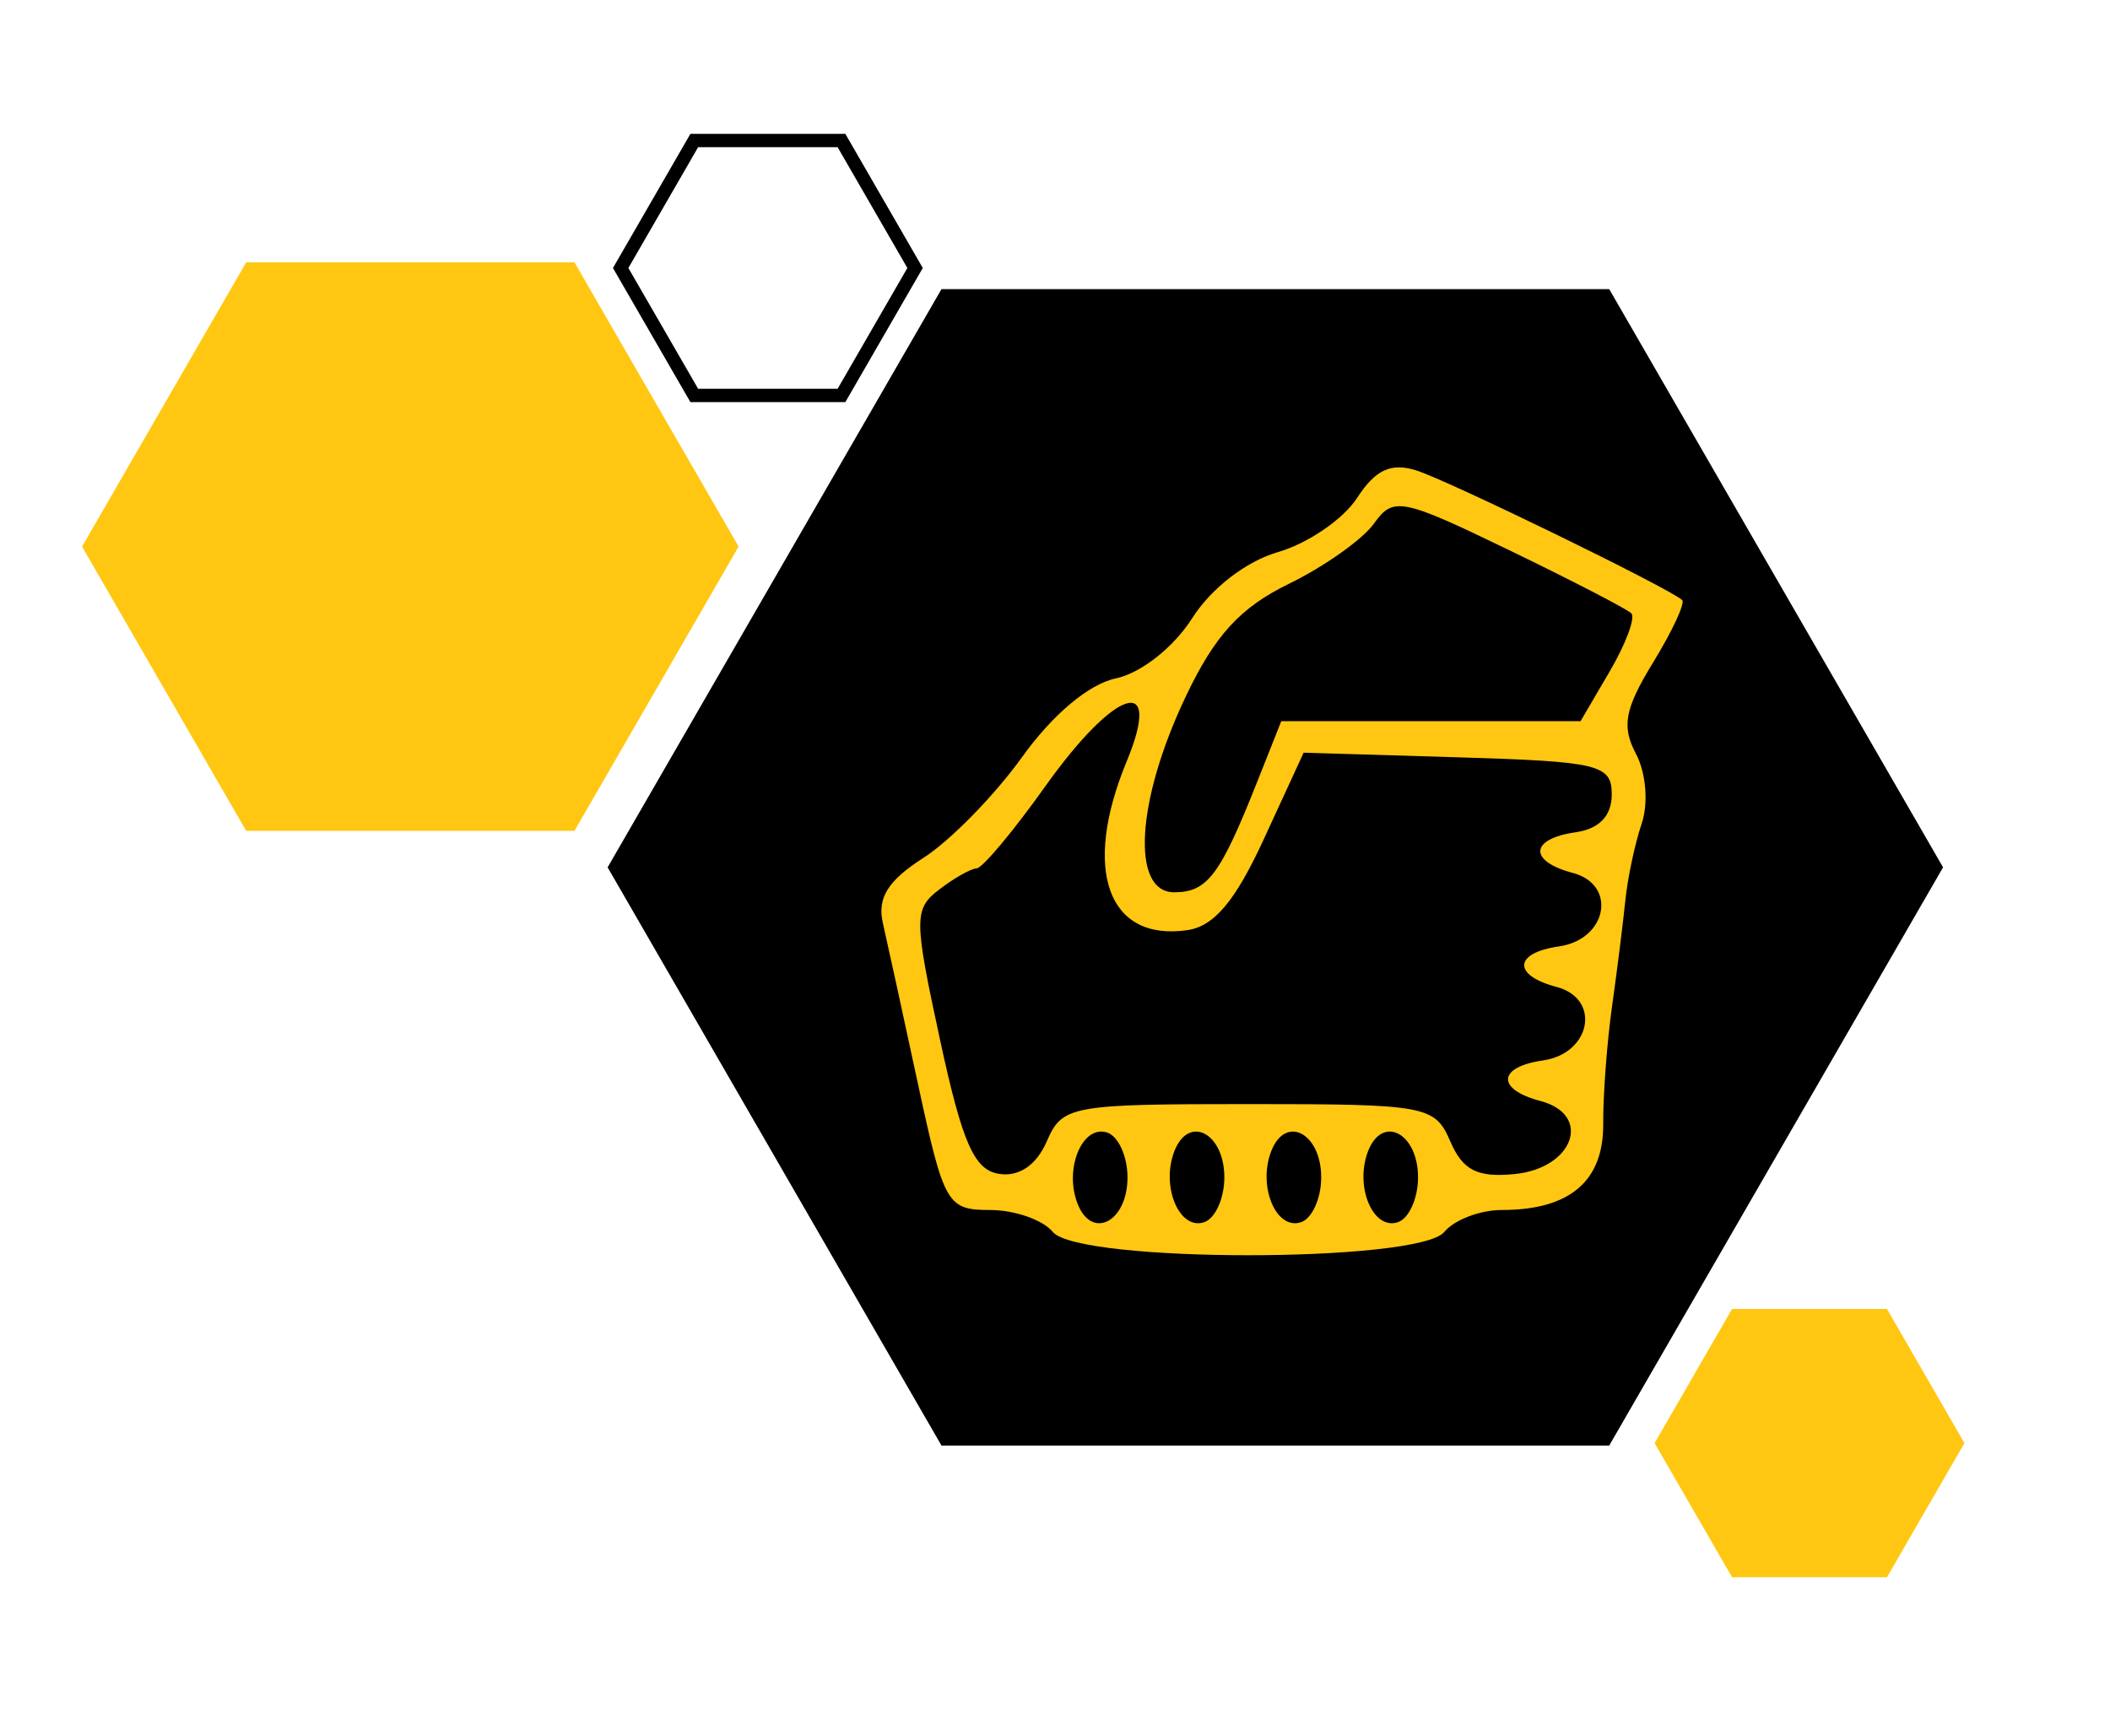<?xml version="1.0" encoding="UTF-8"?>
<svg xmlns="http://www.w3.org/2000/svg" width="158" height="130" viewBox="0 0 158 130" fill="none">
  <path d="M18.436 19.644L43.017 19.644L55.308 40.932L43.017 62.22L18.436 62.22L6.145 40.932L18.436 19.644Z" fill="#FFC712"></path>
  <path d="M63.011 10.523L51.988 10.523L46.477 20.069L51.988 29.614L63.011 29.614L68.522 20.069L63.011 10.523Z" stroke="black"></path>
  <path d="M129.7 98.023L123.9 108.069L129.7 118.114L141.299 118.114L147.099 108.069L141.299 98.023L129.7 98.023Z" fill="#FFC712"></path>
  <path d="M70.5 21.651L120.5 21.651L145.5 64.952L120.5 108.253L70.5 108.253L45.5 64.952L70.5 21.651Z" fill="black"></path>
  <path fill-rule="evenodd" clip-rule="evenodd" d="M101.616 37.296C100.59 38.877 97.935 40.695 95.715 41.337C93.316 42.03 90.701 44.045 89.264 46.307C87.883 48.479 85.436 50.407 83.558 50.801C81.538 51.225 78.824 53.503 76.528 56.703C74.472 59.569 71.153 62.959 69.155 64.237C66.486 65.943 65.677 67.243 66.111 69.13C66.434 70.543 67.617 75.954 68.736 81.156C70.68 90.187 70.922 90.612 74.129 90.612C75.974 90.612 78.092 91.35 78.834 92.253C80.75 94.582 106.238 94.582 108.154 92.253C108.896 91.35 110.831 90.612 112.455 90.612C117.545 90.612 120.08 88.461 120.051 84.166C120.036 82.006 120.335 78.044 120.713 75.36C121.091 72.676 121.539 69.107 121.708 67.429C121.878 65.751 122.428 63.163 122.931 61.68C123.447 60.154 123.26 57.878 122.501 56.445C121.416 54.399 121.663 53.081 123.779 49.623C125.223 47.266 126.205 45.156 125.963 44.935C124.99 44.043 108.429 35.971 106.042 35.224C104.152 34.632 102.993 35.175 101.616 37.296ZM122.155 45.93C122.475 46.253 121.751 48.203 120.546 50.263L118.355 54.007H107.149H95.944L94.127 58.583C91.361 65.552 90.407 66.819 87.923 66.819C84.677 66.819 85.078 59.974 88.783 52.177C90.97 47.571 92.865 45.499 96.516 43.719C99.175 42.422 102.042 40.39 102.888 39.203C104.33 37.179 104.956 37.302 112.999 41.194C117.716 43.476 121.836 45.606 122.155 45.93ZM84.367 57.019C81.013 65.12 82.945 70.51 88.895 69.658C90.916 69.369 92.496 67.49 94.649 62.812L97.618 56.366L109.153 56.711C119.769 57.03 120.689 57.253 120.689 59.498C120.689 61.1 119.755 62.072 117.969 62.329C114.554 62.818 114.445 64.492 117.772 65.369C121.117 66.253 120.354 70.35 116.749 70.87C113.344 71.359 113.242 73.034 116.564 73.91C119.908 74.794 119.145 78.891 115.54 79.411C112.135 79.9 112.034 81.576 115.355 82.451C119.253 83.481 117.841 87.482 113.427 87.919C110.626 88.195 109.539 87.646 108.602 85.479C107.443 82.794 106.828 82.681 93.494 82.681C80.173 82.681 79.543 82.797 78.386 85.47C77.617 87.243 76.323 88.133 74.832 87.91C72.953 87.631 72.07 85.636 70.391 77.867C68.432 68.808 68.427 68.071 70.319 66.62C71.432 65.765 72.699 65.048 73.135 65.028C73.572 65.006 75.882 62.243 78.271 58.888C83.541 51.483 87.112 50.388 84.367 57.019ZM84.429 88.172C84.429 91.516 81.737 92.901 80.675 90.103C79.674 87.471 81.065 84.193 82.919 84.816C83.75 85.096 84.429 86.606 84.429 88.172ZM91.681 88.172C91.681 89.737 91.002 91.248 90.171 91.527C88.317 92.151 86.926 88.872 87.927 86.24C88.989 83.442 91.681 84.827 91.681 88.172ZM98.933 88.172C98.933 89.737 98.254 91.248 97.423 91.527C95.569 92.151 94.178 88.872 95.179 86.24C96.241 83.442 98.933 84.827 98.933 88.172ZM106.185 88.172C106.185 89.737 105.506 91.248 104.675 91.527C102.821 92.151 101.43 88.872 102.431 86.24C103.493 83.442 106.185 84.827 106.185 88.172Z" fill="#FFC712"></path>
</svg>
